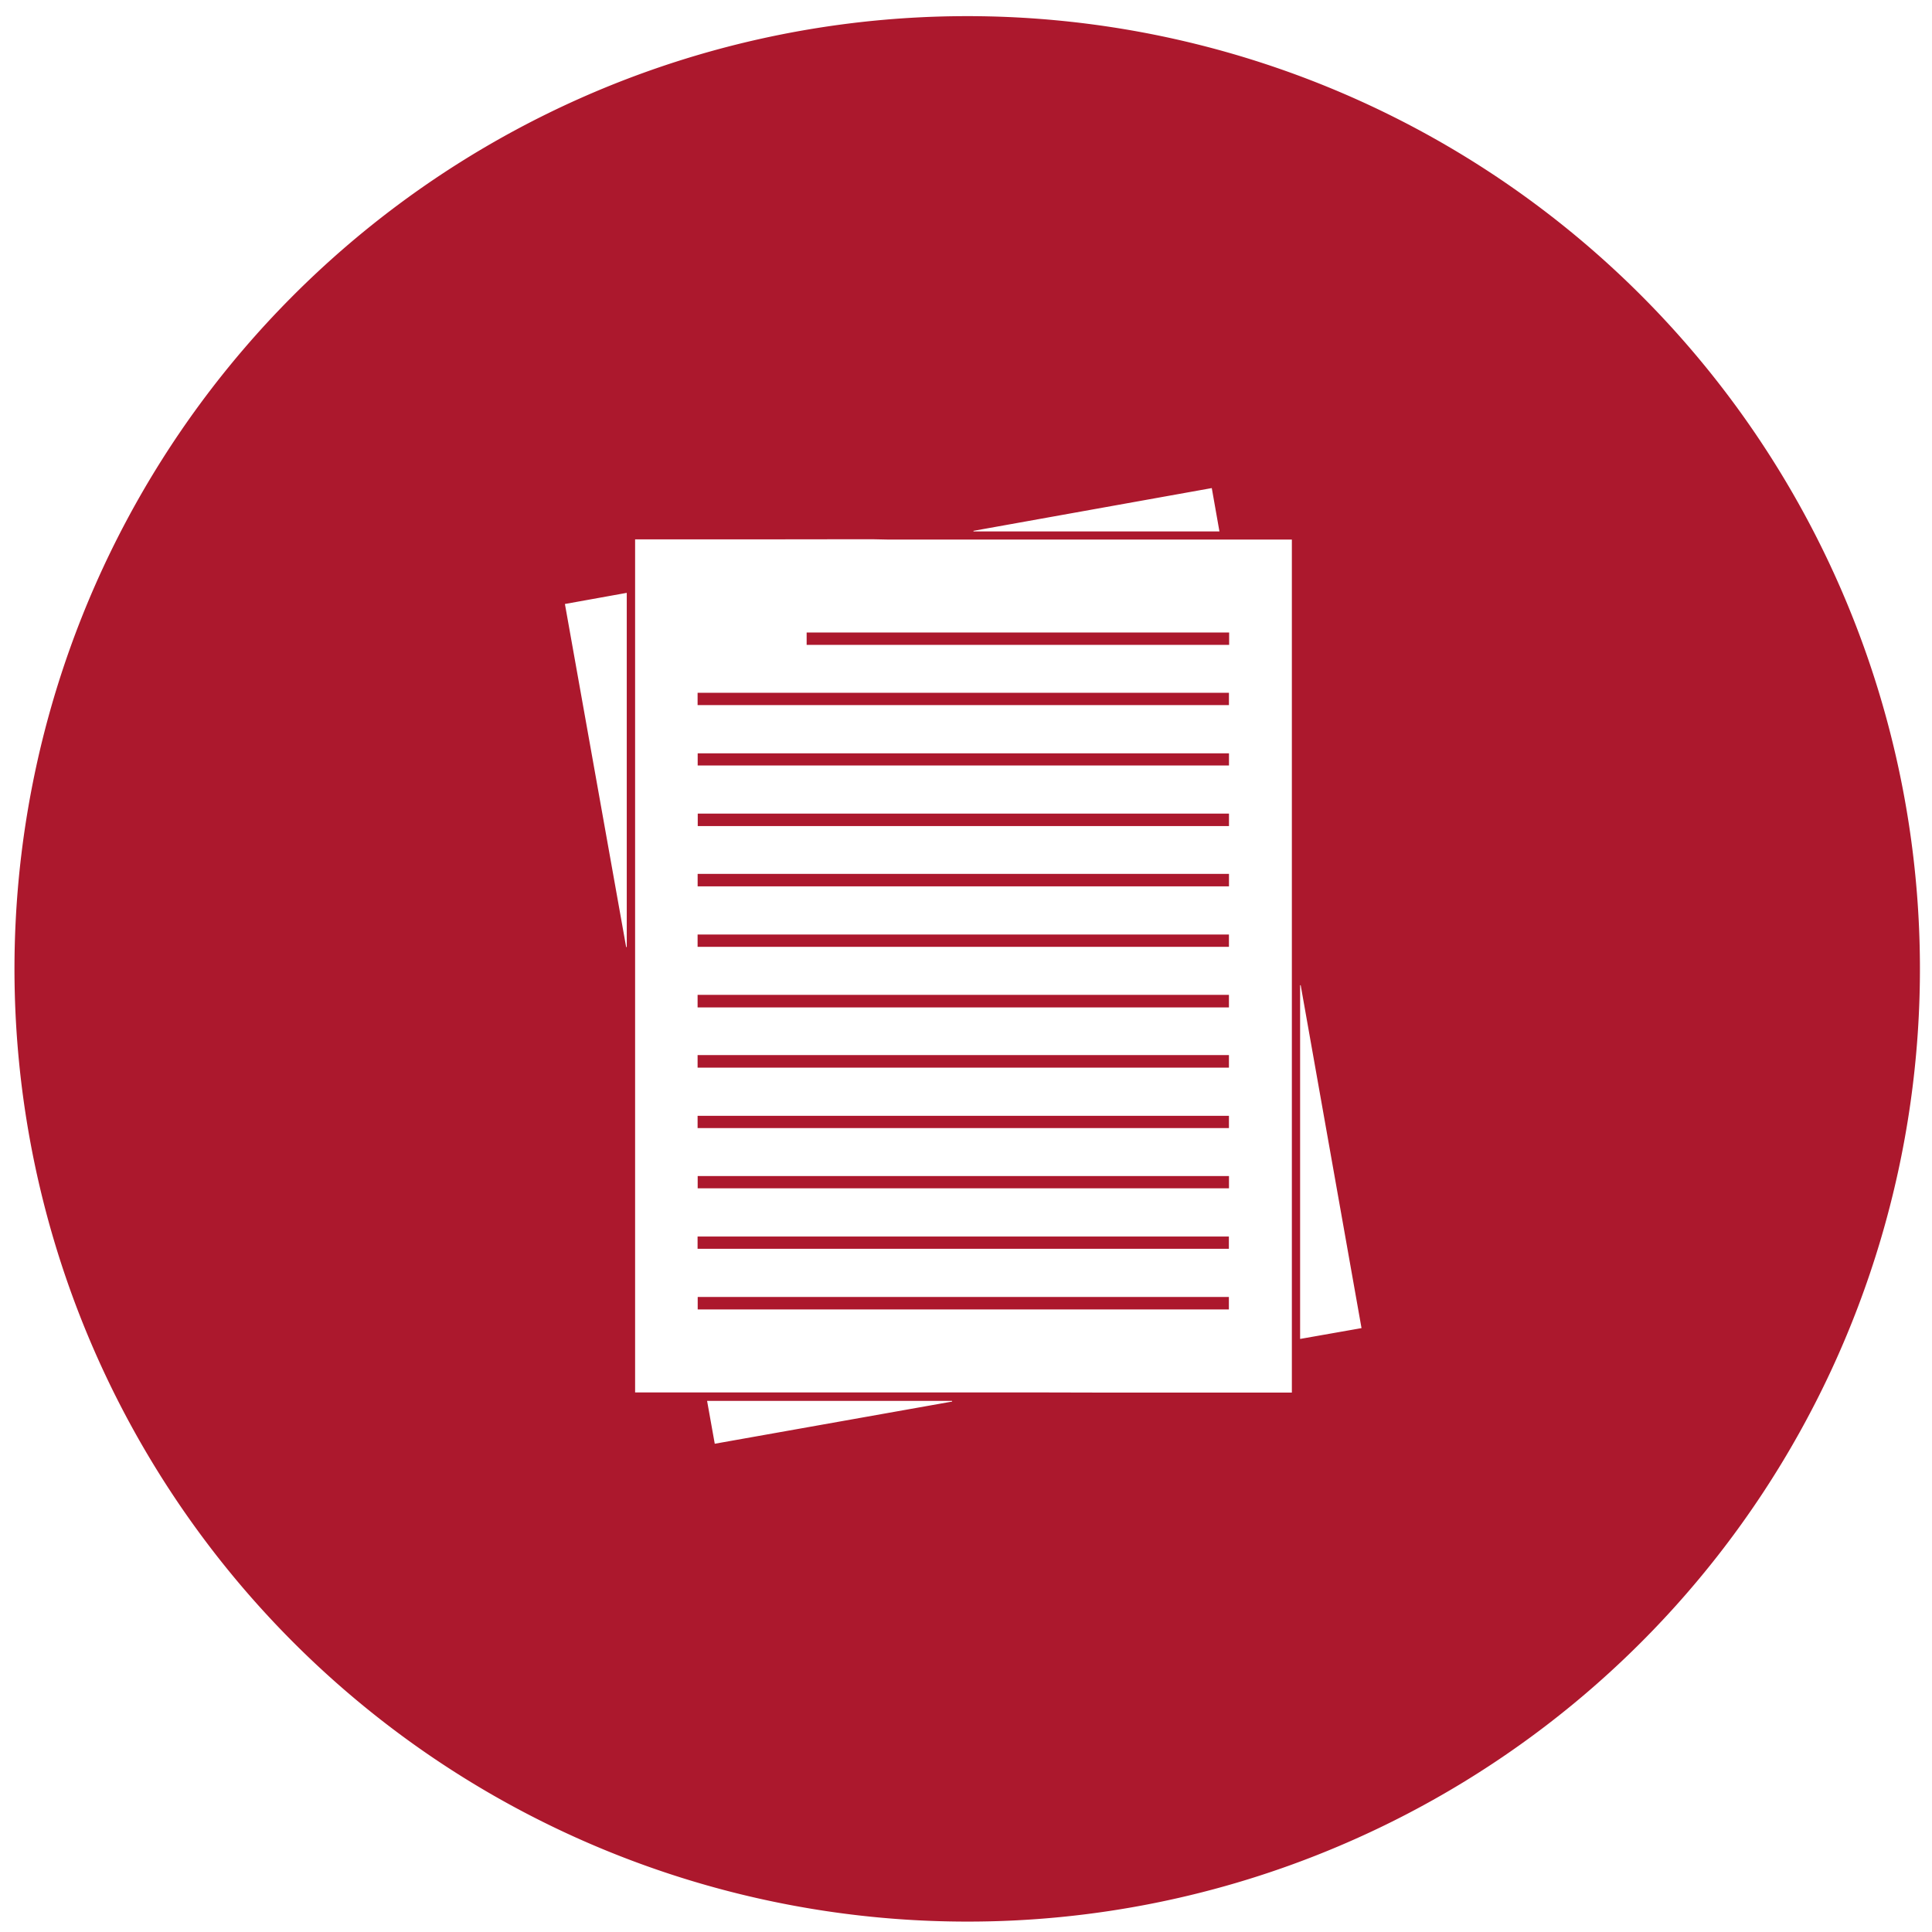 <svg xmlns="http://www.w3.org/2000/svg" width="93" height="93" viewBox="0 0 93 93">
  <path id="Exclusion_2" data-name="Exclusion 2" d="M2539,10582a45.861,45.861,0,1,1,17.905-3.615A45.71,45.71,0,0,1,2539,10582Zm-12.463-25.065.369,2.063,11.428-2.031-.005-.032Zm18.873-.4,4.583,0h.058l4.3,0h.335v-41.062h-19.49l-.667-.014c-2.445,0-4.805.006-6.368.006h-5.089v41.063h19.414l.01,0Zm9.7-19.61-.027,0v17.028l2.956-.521-2.929-16.511Zm-32.44-18.886h0l-2.977.536,2.948,16.514.029,0v-17.047Zm28.161-5.043h0l-11.473,2.058.005.029H2551.2l-.369-2.087Zm.823,39.536h-25.569v-.6h25.569v.6Zm0-2.918h-25.575v-.59h25.575v.589Zm.005-2.911h-25.575v-.592h25.575v.591Zm-.005-2.9H2526.08v-.59h25.577v.589Zm0-2.908H2526.08v-.605h25.577v.6Zm0-2.9H2526.08v-.605h25.577v.6Zm0-2.916H2526.08v-.593h25.577v.592Zm.005-2.913h-25.577v-.6h25.577v.6Zm0-2.9h-25.572v-.6h25.572v.6Zm0-2.916h-25.575v-.587h25.575v.586Zm0-2.908H2526.08v-.592h25.577v.591Zm.008-2.9h-20.338v-.595h20.338v.594Z" transform="translate(-2492.5 -10489.501)" fill="#ac182d" stroke="rgba(0,0,0,0)" stroke-miterlimit="10" stroke-width="1"/>
</svg>
